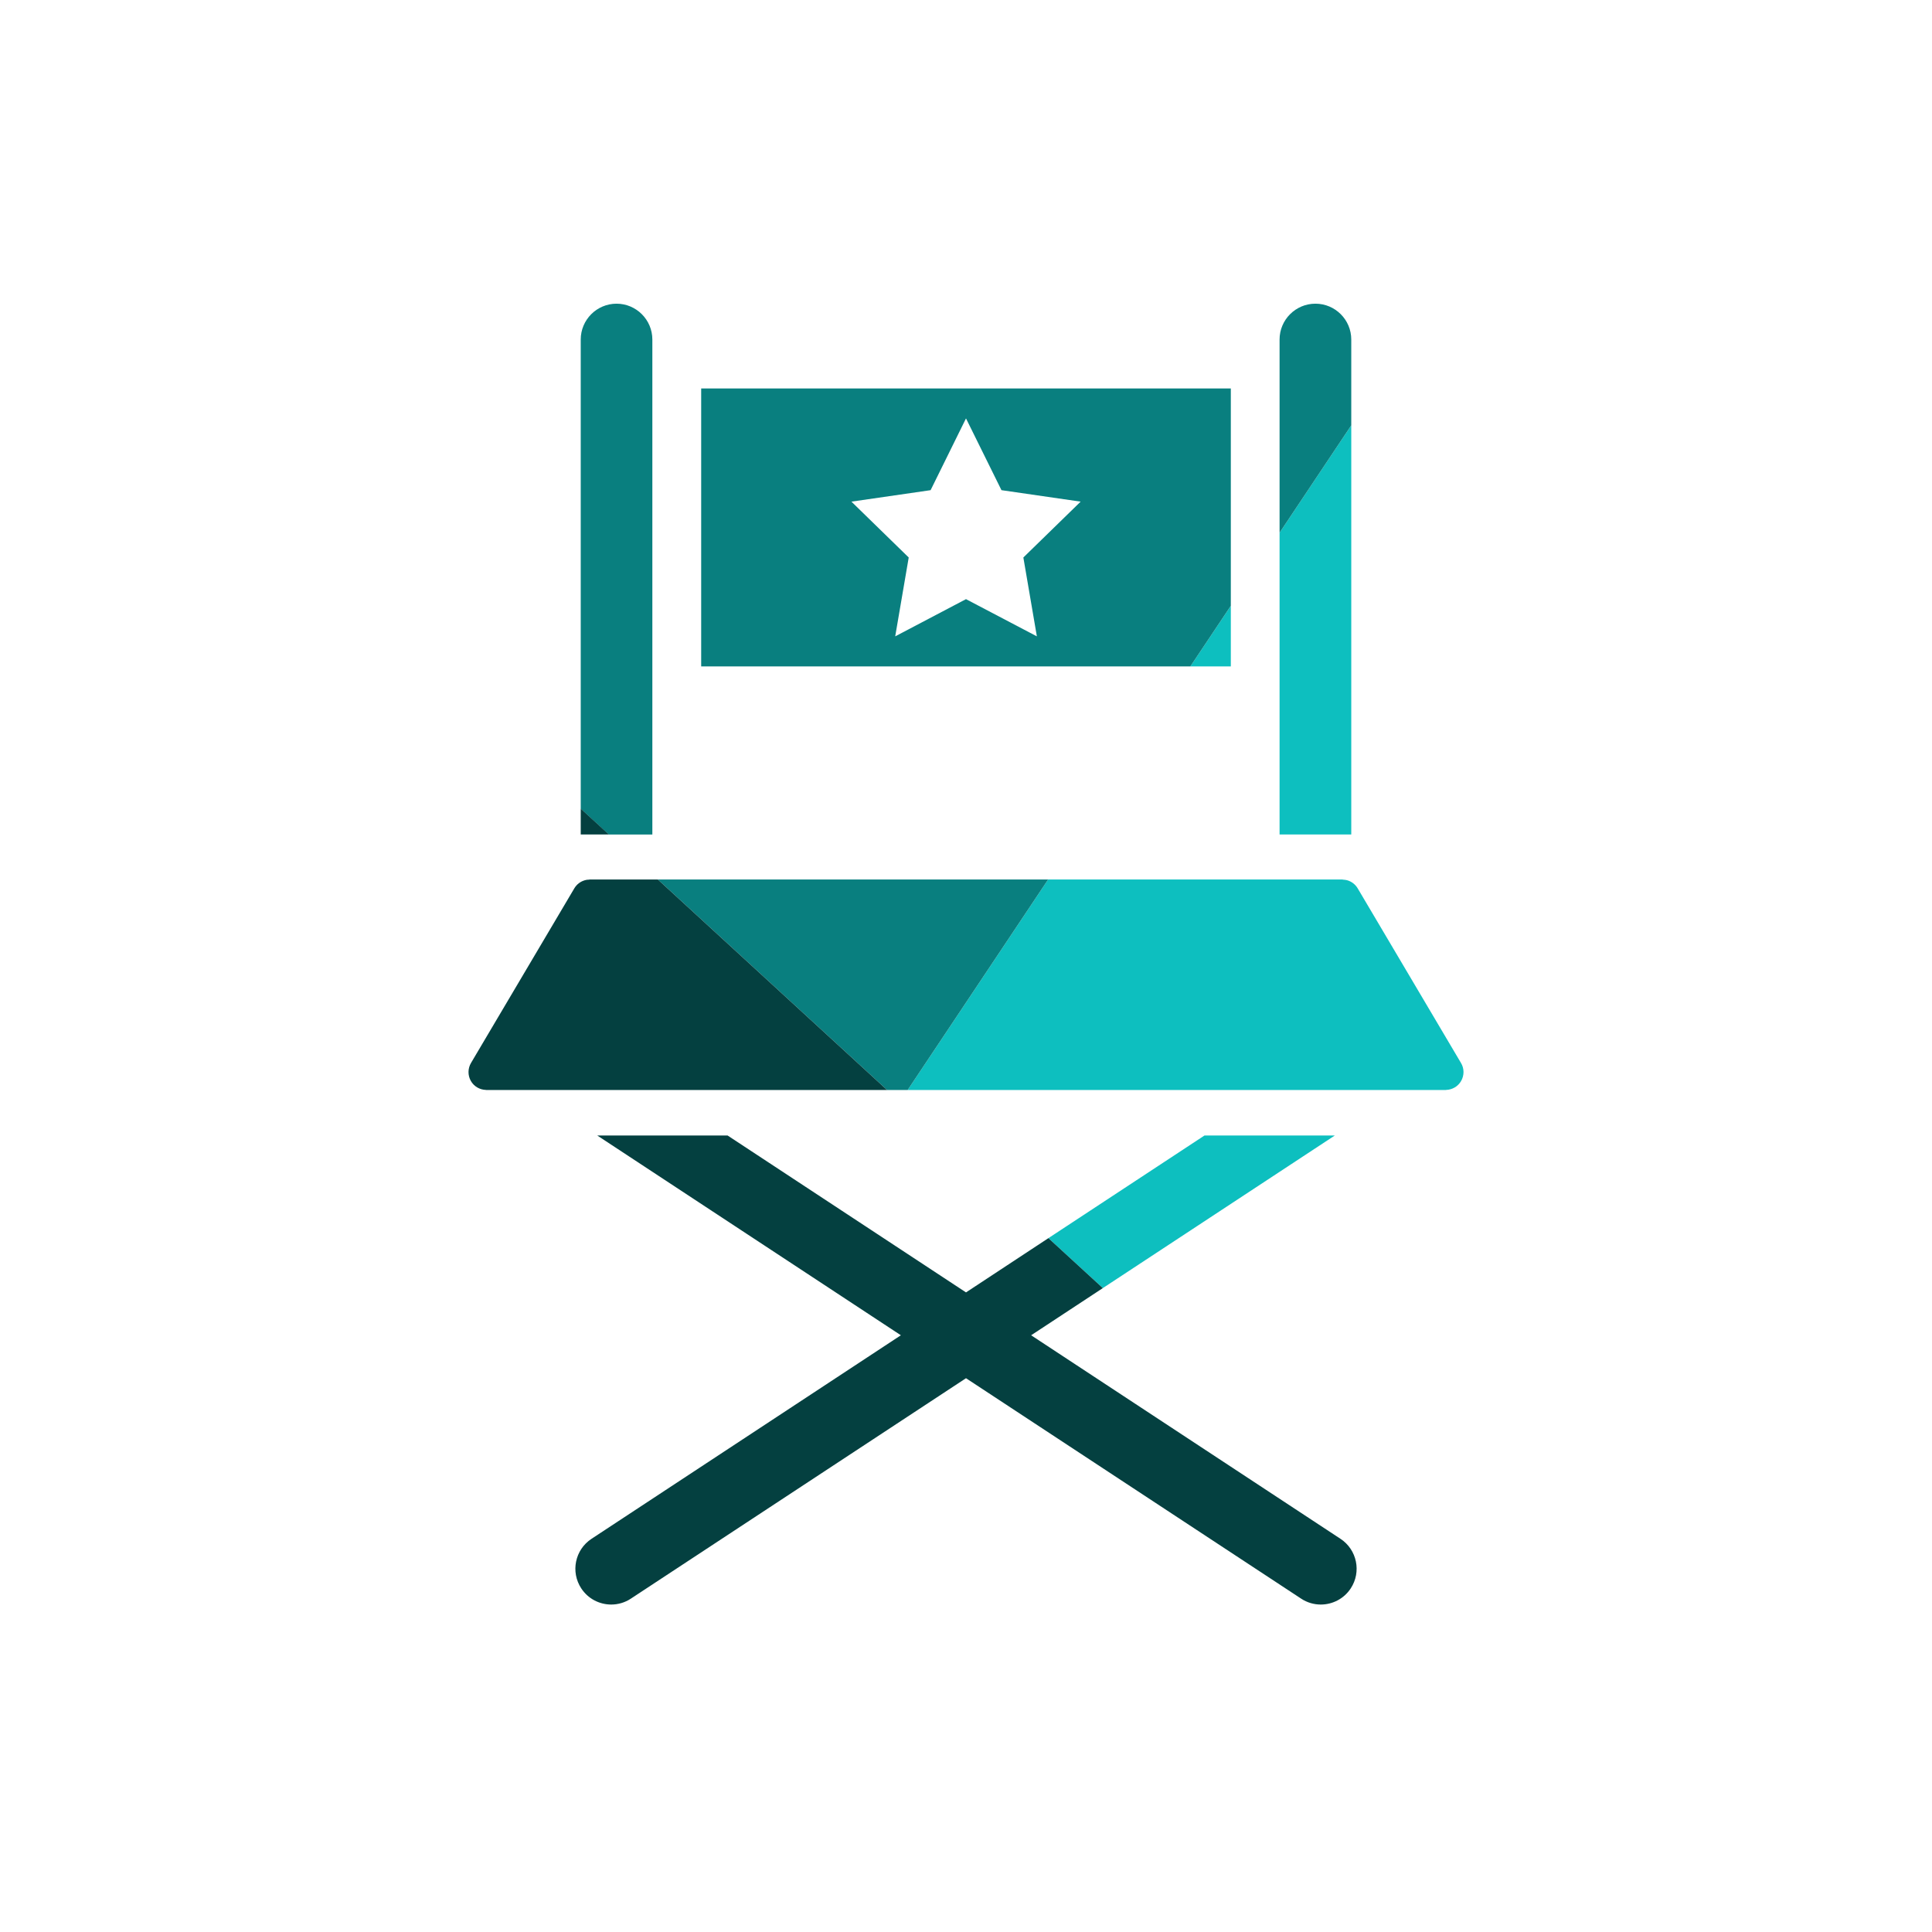<?xml version="1.0" encoding="UTF-8"?><svg id="a" xmlns="http://www.w3.org/2000/svg" viewBox="0 0 256 256"><defs><style>.b{fill:#044040;}.b,.c,.d{stroke-width:0px;}.c{fill:#0dbfbf;}.d{fill:#097f7f;}</style></defs><polygon class="c" points="169.55 110.57 179.05 110.57 179.05 56.36 169.55 70.59 169.55 110.57"/><path class="c" d="M191.55,144.43s.05,0,.08-.01c.82-.03,1.57-.47,1.98-1.19.42-.74.42-1.65-.02-2.38l-13.69-23.14c-.32-.54-.83-.92-1.42-1.08-.16-.04-.33-.06-.5-.07-.04,0-.08-.02-.12-.02h-38.98l-18.61,27.89h71.29Z"/><polygon class="c" points="163.09 88.3 163.09 80.27 157.73 88.3 163.09 88.3"/><polygon class="c" points="176.87 150.46 159.6 150.46 138.92 164.06 146.13 170.68 176.87 150.46"/><polygon class="d" points="117.54 144.43 120.27 144.43 138.88 116.54 87.17 116.54 117.54 144.43"/><path class="d" d="M174.3,40.24c-2.62,0-4.75,2.13-4.75,4.75v25.6l9.5-14.23v-11.37c0-2.62-2.13-4.75-4.75-4.75Z"/><path class="d" d="M81.7,40.24c-2.62,0-4.75,2.13-4.75,4.75v62.17l3.72,3.42h5.77V44.99c0-2.62-2.13-4.75-4.75-4.75Z"/><path class="d" d="M163.09,80.27v-28.8h-70.18v36.83h64.82l5.36-8.03ZM128,79.39l-9.38,4.93,1.79-10.45-7.59-7.4,10.49-1.52,4.69-9.51,4.7,9.51,10.49,1.52-7.59,7.4,1.79,10.45-9.39-4.93Z"/><polygon class="b" points="76.95 110.57 80.68 110.57 76.95 107.15 76.95 110.57"/><path class="b" d="M78.14,116.54s-.08.01-.12.02c-.17,0-.34.02-.5.07-.59.16-1.1.54-1.42,1.08l-13.69,23.14c-.43.73-.44,1.64-.02,2.38.41.72,1.16,1.16,1.98,1.19.03,0,.05.01.08.01h53.09l-30.37-27.89h-9.03Z"/><path class="b" d="M138.92,164.06l-10.92,7.19-31.59-20.79h-17.27l40.23,26.47-40.99,26.97c-2.19,1.44-2.8,4.38-1.36,6.57.91,1.39,2.43,2.14,3.97,2.14.89,0,1.8-.25,2.6-.78l44.41-29.21,44.41,29.21c.8.53,1.71.78,2.6.78,1.54,0,3.06-.75,3.97-2.14,1.44-2.19.83-5.13-1.36-6.57l-40.99-26.97,9.5-6.25-7.21-6.62Z"/></svg>